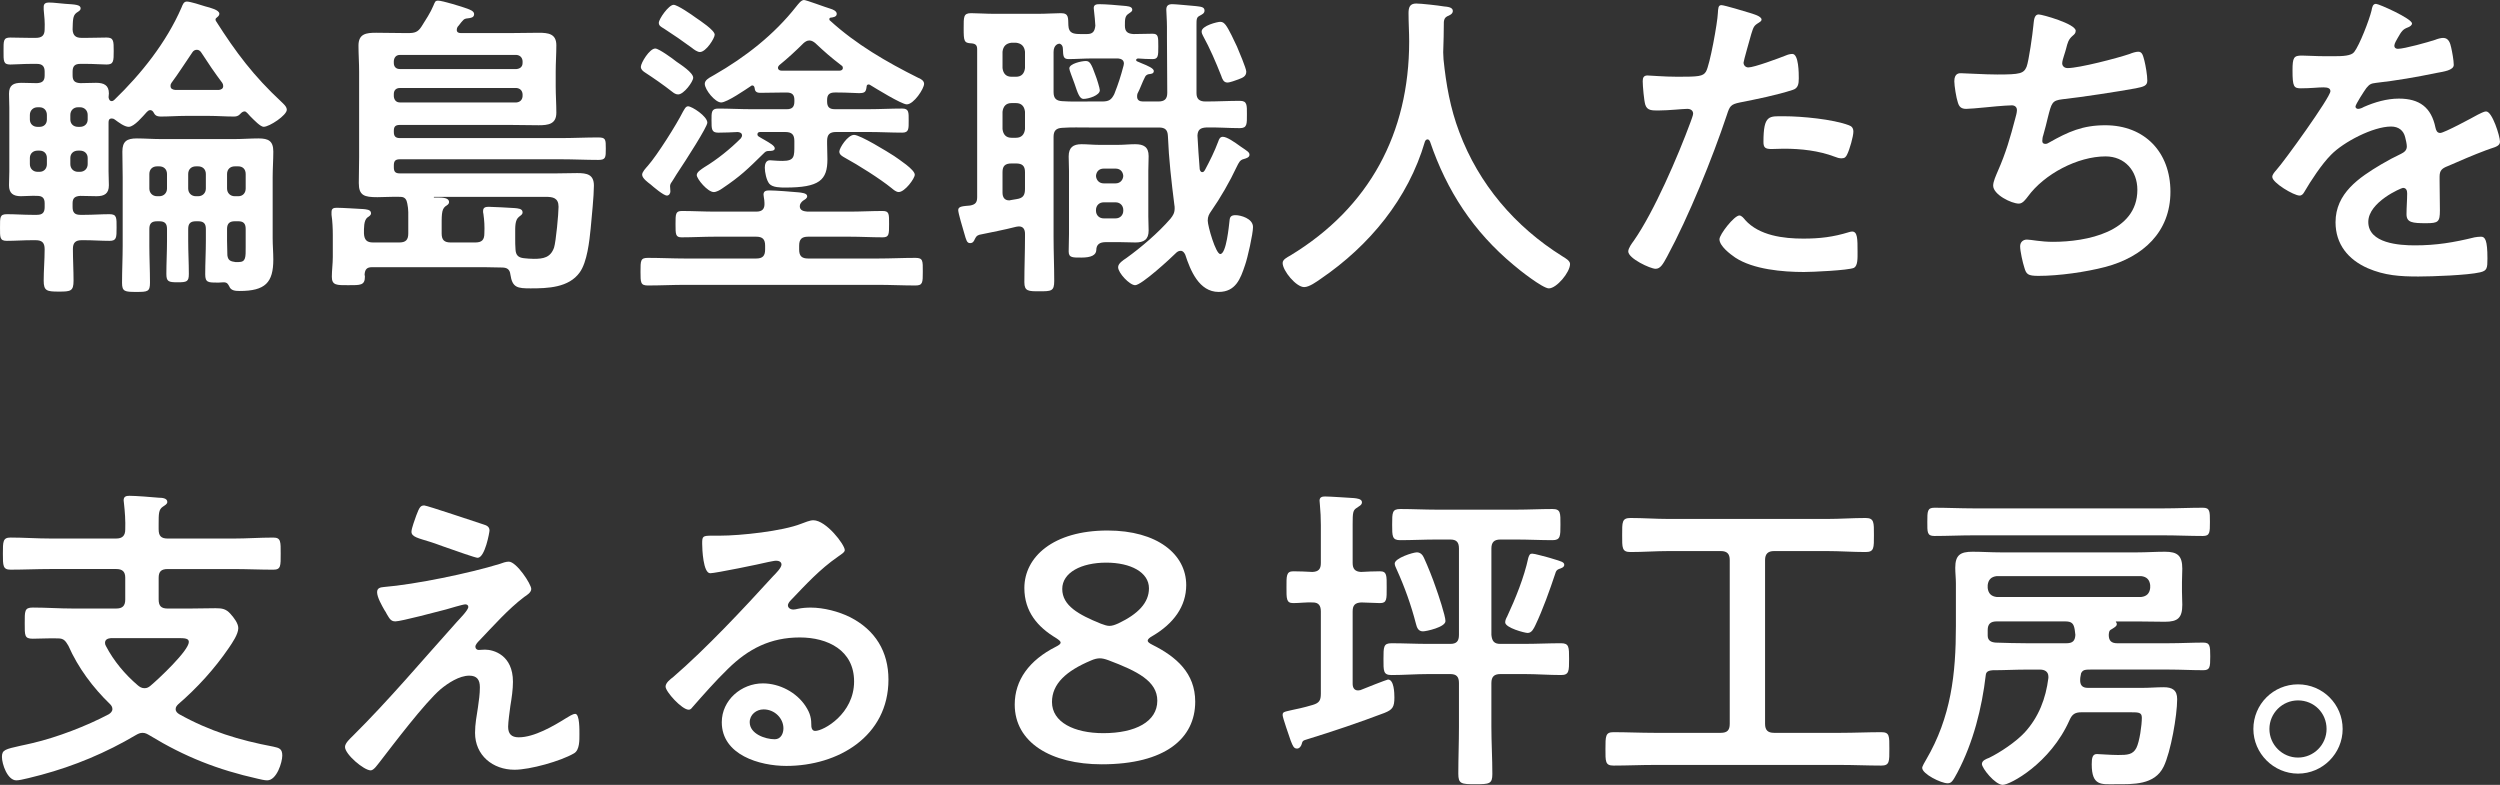 <?xml version="1.0" encoding="UTF-8"?>
<svg id="_レイヤー_2" xmlns="http://www.w3.org/2000/svg" width="232.224" height="72.905" version="1.1" viewBox="0 0 232.224 72.905">
  <rect x="0" y="0" width="232.224" height="72.905" fill="#333333" stroke="none"/>
  <!-- Generator: Adobe Illustrator 29.8.2, SVG Export Plug-In . SVG Version: 2.1.1 Build 3)  -->
  <path d="M11.963,11.783c-.418,0-.984-.447-1.312-.686-.09-.061-.149-.09-.269-.09-.239,0-.299.149-.299.357v4.564c0,.418.03.835.03,1.283,0,.775-.418,1.014-1.134,1.014-.507,0-1.015-.029-1.521-.029-.507.029-.716.208-.716.686v.358c0,.507.209.716.716.716h.418c.775,0,1.521-.06,2.297-.06.686,0,.656.328.656,1.253s0,1.223-.656,1.223c-.775,0-1.552-.06-2.297-.06h-.299c-.566,0-.805.239-.805.806,0,.984.06,1.969.06,2.953s-.269,1.015-1.373,1.015-1.401-.06-1.401-1.015.089-1.938.089-2.924c0-.596-.238-.835-.835-.835h-.357c-.776,0-1.552.06-2.327.06-.656,0-.627-.328-.627-1.223,0-.984-.029-1.253.656-1.253.776,0,1.521.06,2.298.06h.477c.508,0,.716-.209.716-.716v-.358c0-.478-.208-.686-.686-.686-.507-.03-1.015.029-1.521.029-.716,0-1.104-.269-1.104-1.014,0-.448.029-.865.029-1.283v-5.937c0-.417-.029-.835-.029-1.282,0-.806.417-1.015,1.163-1.015.478,0,.955.03,1.432.03.508-.03.716-.209.716-.716v-.358c0-.478-.208-.716-.716-.716h-.597c-.716,0-1.432.06-1.879.06-.656,0-.627-.328-.627-1.253,0-.954-.029-1.253.627-1.253.537,0,1.193.03,1.879.03h.478c.597,0,.835-.239.835-.806.03-.627-.029-1.224-.089-1.82v-.268c0-.299.209-.389.477-.389.508,0,1.015.09,1.521.12.955.06,1.433.089,1.433.417,0,.18-.12.239-.388.418-.358.269-.328.716-.358,1.551.03.567.298.776.835.776h.447c.687,0,1.343-.03,1.88-.03.656,0,.656.328.656,1.253s0,1.253-.656,1.253c-.447,0-1.163-.06-1.88-.06h-.566c-.507,0-.716.209-.716.716v.358c0,.507.209.686.716.716.478,0,.984-.03,1.462-.03.716,0,1.193.209,1.193.984,0,.119-.03.239-.03.358.03.179.09.357.299.357.089,0,.179-.06.238-.119,2.506-2.416,4.833-5.34,6.234-8.562.12-.298.209-.566.508-.566s1.342.328,1.7.447c.447.119,1.312.328,1.312.687,0,.119-.09.238-.179.298-.09.06-.18.149-.18.238,0,.061.03.061.03.12,1.879,2.953,3.52,5.131,6.085,7.517.209.209.508.448.508.746,0,.507-1.611,1.581-2.148,1.581-.298,0-.865-.597-1.253-.984-.119-.119-.357-.447-.507-.447-.209,0-.328.149-.447.269-.179.179-.358.209-.567.209-.775,0-1.521-.061-2.297-.061h-2.178c-.775,0-1.551.061-2.297.061-.477,0-.566-.18-.686-.389-.06-.119-.18-.208-.299-.208-.148,0-.238.089-.328.179-.357.388-1.163,1.372-1.67,1.372h0ZM4.356,10.68c0-.418-.269-.716-.686-.716h-.18c-.417,0-.716.298-.716.716v.418c0,.417.299.686.716.686h.18c.417,0,.686-.269.686-.686v-.418ZM3.49,13.991c-.417,0-.716.268-.716.686v.567c0,.417.299.716.716.716h.18c.417,0,.686-.299.686-.716v-.567c0-.418-.269-.686-.686-.686,0,0-.18,0-.18,0ZM7.429,11.783c.417,0,.716-.269.716-.686v-.418c0-.418-.299-.716-.716-.716h-.18c-.417,0-.716.298-.716.716v.418c0,.417.299.686.716.686h.18ZM6.533,15.244c0,.417.299.716.716.716h.18c.417,0,.716-.299.716-.716v-.567c0-.418-.299-.686-.716-.686h-.18c-.417,0-.716.268-.716.686v.567ZM14.588,20.554c-.508,0-.716.209-.716.716v1.551c0,1.134.06,2.268.06,3.431,0,.836-.209.865-1.253.865-1.074,0-1.343-.029-1.343-.835,0-1.163.06-2.327.06-3.461v-6.323c0-.806-.029-1.611-.029-2.417,0-.954.417-1.223,1.342-1.223.716,0,1.462.06,2.208.06h6.891c.746,0,1.462-.06,2.208-.06.925,0,1.372.238,1.372,1.223,0,.806-.06,1.581-.06,2.387v5.668c0,.656.06,1.312.06,1.969,0,2.147-.746,2.924-3.133,2.924-.388,0-.805-.03-.954-.418-.119-.209-.179-.388-.537-.388-.119,0-.328.029-.478.029-.954,0-1.223,0-1.223-.775,0-1.044.06-2.059.06-3.103v-1.104c0-.507-.209-.716-.716-.716h-.209c-.507,0-.716.209-.716.716v1.104c0,1.015.06,2.059.06,3.073,0,.716-.179.775-1.044.775-.836,0-1.044-.06-1.044-.775,0-1.015.06-2.059.06-3.073v-1.104c0-.507-.209-.716-.716-.716,0,0-.209,0-.209,0ZM15.513,16.168c0-.447-.299-.716-.716-.716h-.209c-.418,0-.716.269-.716.716v1.343c0,.418.298.716.716.716h.209c.417,0,.716-.298.716-.716v-1.343ZM18.287,4.624c-.18,0-.328.089-.418.238-.656.955-1.253,1.909-1.939,2.834-.06.09-.089.149-.089.299,0,.238.179.328.417.357h4.087c.209-.029.388-.119.388-.357,0-.12-.029-.209-.089-.299-.716-.954-1.283-1.79-1.939-2.804-.089-.149-.238-.269-.417-.269ZM18.406,18.227c.417,0,.716-.298.716-.716v-1.343c0-.447-.299-.716-.716-.716h-.209c-.418,0-.716.269-.716.716v1.343c0,.418.298.716.716.716h.209ZM22.135,18.227c.418,0,.687-.298.687-.716v-1.343c0-.447-.269-.716-.687-.716h-.328c-.418,0-.716.269-.716.716v1.343c0,.418.298.716.716.716h.328ZM21.866,24.342h.299c.686,0,.656-.447.656-1.432v-1.641c0-.507-.209-.716-.687-.716h-.328c-.478,0-.716.209-.716.716v1.104c0,.447.03.896.03,1.343.06.478.298.566.745.626Z" fill="#fff"/>
  <path d="M37.206,18.286c-.716-.029-1.432.03-2.147.03-1.223,0-1.73-.149-1.73-1.312,0-.806.03-1.581.03-2.387v-7.965c0-.806-.06-1.61-.06-2.416,0-1.104.716-1.193,1.641-1.193.895,0,1.79.029,2.685.029h.299c.596,0,.895-.089,1.223-.597.358-.566.865-1.342,1.104-1.938.149-.328.149-.478.447-.478.389,0,2.237.567,2.715.746.209.089.627.209.627.507,0,.328-.328.358-.567.388-.298.03-.357.06-.537.269-.148.149-.268.358-.417.507-.06.09-.09.18-.09.299,0,.238.179.298.388.298h4.534c.896,0,1.79-.029,2.686-.029s1.641.089,1.641,1.163c0,.806-.06,1.641-.06,2.446v1.372c0,.806.06,1.641.06,2.446,0,1.074-.776,1.163-1.641,1.163-.896,0-1.79-.029-2.686-.029h-10.202c-.417,0-.566.149-.566.537v.119c0,.388.149.566.566.566h14.976c1.134,0,2.267-.06,3.431-.06.716,0,.716.179.716,1.044,0,.806,0,1.044-.687,1.044-1.163,0-2.326-.06-3.46-.06h-14.976c-.417,0-.566.149-.566.567v.179c0,.418.149.566.566.566h14.438c.687,0,1.343-.029,2.028-.029.896,0,1.552.119,1.552,1.163,0,.955-.209,2.953-.299,3.968-.119,1.193-.328,3.132-1.014,4.087-1.015,1.432-2.983,1.491-4.564,1.491-1.223,0-1.7-.06-1.88-1.282-.06-.508-.328-.656-.805-.656-.955-.03-1.88-.03-2.834-.03h-9.218c-.478,0-.656.209-.687.687,0,.06.03.119.03.179,0,.835-.418.806-1.552.806-1.044,0-1.521.029-1.521-.776,0-.596.09-1.223.09-1.849v-2.029c0-.597-.03-1.282-.119-1.879v-.269c0-.358.238-.388.507-.388.478,0,1.909.09,2.446.119.238.03.716.03.716.388,0,.179-.149.269-.328.388-.357.269-.328,1.015-.328,1.492.03.597.269.835.835.835h2.446c.597,0,.836-.238.836-.835v-1.193c0-.537.029-1.044-.09-1.581-.06-.358-.209-.627-.627-.627h0ZM47.976,6.414c.328-.03.566-.209.566-.567v-.179c-.029-.328-.238-.537-.566-.566h-10.829c-.357,0-.536.238-.566.566v.179c0,.358.209.567.566.567,0,0,10.829,0,10.829,0ZM37.147,8.174c-.357,0-.566.209-.566.566v.209c.03.328.209.567.566.567h10.829c.328-.03.537-.239.566-.567v-.209c-.029-.328-.238-.537-.566-.566,0,0-10.829,0-10.829,0ZM44.157,22.522c.597,0,.835-.238.835-.835.03-.656,0-1.193-.089-1.82-.03-.089-.03-.179-.03-.269,0-.357.269-.388.537-.388.417,0,1.938.09,2.416.119.239.03.716.03.716.389,0,.208-.148.268-.328.417-.388.299-.357.925-.357,1.611v.417c0,.328,0,.656.029,1.015.03.507.239.746.775.806.239.029.656.06.925.06.896,0,1.552-.119,1.88-1.044.179-.567.418-3.162.418-3.789,0-.835-.537-.925-1.164-.925h-10.381c-.03,0-.06,0-.03.06h.299c.537,0,1.104.03,1.104.418,0,.209-.149.269-.358.418-.357.298-.328.865-.328,2.088v.418c0,.597.239.835.836.835h2.297,0Z" fill="#fff"/>
  <path d="M78.917,19.658c1.015,0,2.028-.06,3.072-.06.627,0,.597.299.597,1.224,0,.954,0,1.223-.597,1.223-1.014,0-2.058-.06-3.072-.06h-3.848c-.597,0-.836.238-.836.835v.358c0,.597.239.835.836.835h6.473c1.164,0,2.327-.06,3.49-.06.716,0,.687.269.687,1.283s0,1.282-.687,1.282c-1.163,0-2.326-.06-3.49-.06h-17.898c-1.134,0-2.297.06-3.46.06-.687,0-.687-.269-.687-1.282,0-1.044,0-1.283.687-1.283,1.163,0,2.326.06,3.46.06h6.593c.597,0,.835-.238.835-.835v-.358c0-.597-.238-.835-.835-.835h-3.818c-1.044,0-2.059.06-3.103.06-.566,0-.566-.269-.566-1.223s0-1.224.597-1.224c1.014,0,2.058.06,3.072.06h3.818c.566,0,.806-.238.775-.805,0-.18-.029-.358-.06-.537,0-.06-.029-.179-.029-.239,0-.357.268-.388.566-.388.478,0,2.147.12,2.715.18.209.029.775.06.775.357,0,.209-.209.299-.388.418-.149.119-.299.298-.299.507,0,.418.388.478.716.507,0,0,3.908,0,3.908,0ZM62.987,8.771c-.209,0-.388-.119-.537-.239-.835-.656-1.7-1.252-2.565-1.819-.179-.119-.357-.269-.357-.507,0-.358.805-1.7,1.342-1.7.328,0,1.641.954,1.969,1.223.388.269,1.552,1.015,1.552,1.491,0,.358-.865,1.552-1.402,1.552ZM62.391,16.914c-.09.119-.149.239-.149.388,0,.149.03.328.03.478,0,.179-.119.388-.328.388-.299,0-1.253-.806-1.521-1.044-.238-.179-.775-.566-.775-.895,0-.269.357-.627.537-.836.865-.984,2.654-3.818,3.251-5.012.119-.179.239-.507.478-.507.358,0,1.79.925,1.79,1.521,0,.388-1.909,3.371-2.864,4.803-.208.328-.357.597-.447.716h0ZM65.016,4.833c-.238,0-.566-.239-.745-.388-.806-.597-1.761-1.253-2.596-1.79-.298-.18-.478-.269-.478-.537,0-.358.925-1.671,1.372-1.671.358,0,1.701.925,2.059,1.193.388.269,1.76,1.163,1.76,1.581,0,.328-.805,1.611-1.372,1.611h0ZM76.829,9.427c0,.507.209.716.716.716h3.162c1.044,0,2.059-.06,3.103-.06.626,0,.597.357.597,1.104,0,.775.029,1.134-.597,1.134-1.044,0-2.059-.06-3.103-.06h-3.043c-.597,0-.835.238-.835.835v.269c0,.478.029.955.029,1.432,0,1.939-.745,2.625-3.907,2.625-.447,0-1.193,0-1.492-.357-.269-.328-.417-1.074-.417-1.491,0-.299.089-.687.477-.687.239,0,.537.06,1.164.06,1.134,0,1.104-.418,1.104-1.491v-.358c0-.597-.238-.835-.835-.835h-2.356c-.12,0-.239.06-.239.209,0,.089.03.148.119.209.18.119.358.208.508.298.566.328.984.566.984.806s-.358.238-.537.238c-.269,0-.328.06-.537.269-1.462,1.432-2.088,2.059-3.818,3.222-.209.149-.537.328-.775.328-.567,0-1.581-1.223-1.581-1.581,0-.298.478-.566.686-.716,1.193-.716,2.417-1.7,3.401-2.685.06-.09.119-.179.119-.269,0-.239-.179-.299-.388-.328-.597.029-1.193.06-1.82.06s-.626-.328-.626-1.134c0-.746-.03-1.104.626-1.104,1.015,0,2.059.06,3.103.06h3.252c.507,0,.716-.209.716-.716v-.149c0-.478-.209-.686-.716-.686h-.269c-.746,0-1.462.029-2.178.029-.418,0-.507-.179-.537-.478-.029-.119-.089-.208-.209-.208-.029,0-.06,0-.089.029-.537.358-2.268,1.552-2.805,1.552-.566,0-1.521-1.193-1.521-1.73,0-.328.358-.537.687-.716l.209-.12c2.863-1.641,5.549-3.729,7.606-6.354C74.145.388,74.413,0,74.681,0c.209,0,1.939.656,2.446.806.209.06.597.209.597.478,0,.298-.357.328-.566.357-.06,0-.119.06-.119.119s0,.12.06.149c2.416,2.208,5.25,3.849,8.174,5.31.238.09.566.269.566.567,0,.447-.955,1.909-1.611,1.909-.477,0-2.894-1.492-3.43-1.82-.04-.02-.08-.029-.12-.029-.119,0-.179.09-.179.209-.06.477-.149.597-.716.597-.388,0-1.015-.06-1.999-.06h-.238c-.507,0-.716.208-.716.686v.149h0ZM72.265,6.294c0,.18.149.269.328.269h5.399c.119,0,.299-.06.299-.238,0-.119-.03-.179-.12-.238-1.014-.776-1.521-1.224-2.445-2.089-.149-.119-.328-.238-.537-.238-.239,0-.388.119-.537.238-.716.716-1.462,1.402-2.268,2.059-.06.06-.119.149-.119.238h0ZM83.064,14.498c.418.298,1.909,1.253,1.909,1.73,0,.357-.925,1.61-1.491,1.61-.239,0-.478-.209-.656-.357-1.104-.896-3.103-2.148-4.355-2.834-.209-.12-.507-.269-.507-.567,0-.328.775-1.551,1.372-1.551.566,0,3.132,1.581,3.729,1.969Z" fill="#fff"/>
  <path d="M107.592,9.427c.566,0,.835-.209.835-.806,0-1.7-.029-3.4-.029-5.101v-1.015c0-.626-.061-1.372-.061-1.611,0-.388.209-.507.567-.507.298,0,1.79.149,2.178.179.447.061.806.061.806.418,0,.269-.239.358-.448.478-.298.149-.298.328-.298.895v6.295c0,.566.298.775.835.775h.09c1.014,0,2.059-.06,3.103-.06.686,0,.656.388.656,1.253,0,.895.029,1.282-.656,1.282-1.044,0-2.089-.089-3.133-.06-.537.03-.775.209-.806.746.061,1.044.12,2.088.209,3.132.03.119.09.269.239.269.119,0,.179-.089.238-.179.478-.895.895-1.73,1.253-2.685.06-.18.149-.418.418-.418.388,0,1.104.507,1.641.895.656.448.835.537.835.776s-.298.328-.507.388c-.388.089-.478.328-.687.745-.626,1.343-1.521,2.894-2.356,4.087-.209.299-.328.508-.328.896,0,.507.746,3.103,1.163,3.103.567,0,.806-2.625.865-3.133.03-.357.179-.478.567-.478.447,0,1.61.299,1.61,1.104,0,.626-.507,2.894-.746,3.55-.417,1.253-.864,2.476-2.445,2.476-1.82,0-2.626-1.998-3.103-3.46-.09-.18-.209-.358-.418-.358-.179,0-.269.06-.388.149-.537.537-3.252,3.043-3.849,3.043-.507,0-1.581-1.134-1.581-1.671,0-.357.478-.656.746-.835,1.372-.984,2.983-2.356,4.117-3.669.238-.299.388-.537.388-.955,0-.09,0-.238-.03-.358-.269-2.147-.507-4.176-.597-6.384-.029-.566-.269-.775-.835-.775h-6.443c-.836,0-1.7-.029-2.536.03-.566.029-.806.269-.806.835v9.308c0,1.372.061,2.714.061,4.087,0,.954-.269.954-1.402.954-.984,0-1.372,0-1.372-.835,0-1.402.06-2.805.06-4.206v-.299c0-.388-.149-.686-.567-.686-.089,0-.179.029-.238.029-1.163.299-2.297.507-3.431.746-.269.089-.298.179-.418.388-.089.209-.179.388-.447.388-.298,0-.357-.269-.537-.895-.148-.508-.566-1.88-.566-2.178,0-.358.478-.358,1.104-.418.478-.09.656-.269.656-.775V4.564c0-.358-.148-.508-.537-.537-.686-.03-.716-.209-.716-1.402,0-1.044-.029-1.401.687-1.401.537,0,1.402.06,2.147.06h4.058c.775,0,1.61-.06,2.147-.06.746,0,.656.447.687,1.133.029.746.477.806,1.163.806h.566c.537,0,.716-.238.776-.775-.03-.447-.061-.896-.12-1.343,0-.089-.029-.209-.029-.298,0-.328.269-.358.537-.358.566,0,1.641.09,2.237.149.269.029.805.029.805.357,0,.18-.148.239-.357.389-.328.208-.328.536-.328,1.104s.269.745.806.775c.477,0,1.372-.03,1.76-.03.537,0,.537.269.537,1.164s0,1.193-.537,1.193c-.447,0-.925-.03-1.372-.06-.09.029-.149.06-.149.148,0,.06.06.12.09.12.148.06.269.119.417.179.597.238,1.134.478,1.134.716,0,.269-.269.269-.478.298-.148.03-.269.12-.328.239-.269.507-.447,1.073-.716,1.581-.029.089-.029.179-.029.269,0,.328.238.447.537.447h1.432,0ZM93.124,6.324c.06.507.328.806.835.806h.417c.508,0,.776-.299.836-.806v-1.521c-.06-.507-.328-.775-.836-.835h-.417c-.507.06-.775.328-.835.835v1.521ZM93.124,11.992c.06.507.328.806.835.806h.417c.508,0,.776-.299.836-.806v-1.611c-.06-.507-.328-.805-.836-.805h-.417c-.507,0-.775.298-.835.805v1.611ZM93.124,17.898c0,.418.179.716.626.716.06,0,.119-.029.149-.029l.537-.09c.597-.09.775-.357.775-.954v-1.552c0-.566-.239-.806-.836-.806h-.417c-.597,0-.835.239-.835.806,0,0,0,1.909,0,1.909ZM97.866,8.562c0,.566.239.806.806.835.775.06,1.761.03,2.536.03h1.163c.627,0,.865-.149,1.134-.687.388-.984.597-1.641.865-2.654,0-.06.029-.12.029-.18,0-.328-.238-.447-.537-.477h-2.386c-.776,0-1.552.06-2.208.06-.507,0-.507-.269-.537-.955,0-.357-.238-.478-.328-.478-.119,0-.537.12-.537.776v3.729ZM106.667,20.136c0,.418.029.865.029,1.283,0,.835-.447,1.104-1.223,1.104-.447,0-.925-.03-1.402-.03h-1.372c-.537,0-.865.209-.865.746-.02.458-.477.687-1.372.687-.806,0-1.193.029-1.193-.567,0-.537.03-1.073.03-1.61v-5.877c0-.447-.03-.895-.03-1.343,0-.835.418-1.133,1.193-1.133.537,0,1.074.06,1.611.06h1.819c.507,0,1.015-.06,1.551-.06.776,0,1.253.238,1.253,1.104,0,.478-.029.925-.029,1.372v4.266h0ZM100.641,9.188c-.357,0-.536-.537-.835-1.433-.209-.597-.478-1.223-.478-1.401,0-.448,1.164-.687,1.521-.687s.507.179.925,1.372c.09.209.388,1.163.388,1.343,0,.478-1.044.806-1.521.806h0ZM102.521,15.661c-.418,0-.687.269-.716.687.029.388.298.686.716.686h1.104c.418,0,.687-.298.716-.686-.029-.418-.298-.687-.716-.687,0,0-1.104,0-1.104,0ZM102.521,18.794c-.418,0-.716.298-.716.716v.06c0,.417.298.716.716.716h1.104c.418,0,.716-.299.716-.716v-.06c0-.418-.298-.716-.716-.716h-1.104ZM115.049,7.368c-.268.09-.775.299-1.044.299-.357,0-.477-.358-.566-.627-.507-1.282-1.044-2.535-1.7-3.729-.06-.119-.119-.239-.119-.388,0-.537,1.461-.896,1.729-.896.239,0,.358.119.508.299.298.388.805,1.491,1.044,1.998.148.358.865,2.029.865,2.327,0,.447-.328.566-.717.716h0Z" fill="#fff"/>
  <path d="M132.597,12.946c-.119,0-.209.12-.238.209-1.552,5.311-5.161,9.665-9.665,12.738-.388.269-1.074.775-1.552.775-.746,0-1.998-1.521-1.998-2.237,0-.328.388-.507.745-.716,7.309-4.445,11.008-11.336,11.008-19.867,0-.865-.06-1.73-.06-2.625,0-.537.119-.896.716-.896.447,0,2.059.179,2.565.269.299.03.835.06.835.418,0,.298-.328.417-.536.507-.209.119-.269.269-.299.507,0,.925-.029,1.88-.06,2.834,0,.209.03.447.03.656.238,2.327.626,4.534,1.461,6.742,1.82,4.862,5.19,8.8,9.576,11.544.298.18.716.418.716.717,0,.775-1.253,2.267-1.969,2.267-.567,0-2.774-1.73-3.281-2.178-3.729-3.103-6.205-6.891-7.756-11.455-.061-.119-.12-.209-.239-.209h0Z" fill="#fff"/>
  <path d="M162.525,1.193c.269.09,1.104.298,1.104.626,0,.149-.179.239-.269.299-.447.269-.478.388-.686,1.044-.09.328-.717,2.506-.717,2.655,0,.269.209.447.448.447.536,0,2.863-.865,3.46-1.104.209-.09.418-.149.627-.149.596,0,.596,1.819.596,2.268,0,.507-.06.924-.566,1.073-1.462.478-3.371.865-4.893,1.164-.864.179-.954.328-1.223,1.163-1.343,4.027-3.55,9.456-5.549,13.155-.388.716-.626,1.134-1.073,1.134-.478,0-2.536-.955-2.536-1.611,0-.298.328-.745.507-.984,1.88-2.685,4.117-7.875,5.28-11.037.06-.179.239-.627.239-.775,0-.299-.239-.448-.537-.448-.418,0-1.73.149-2.655.149-.597,0-1.074.03-1.253-.537-.119-.388-.238-1.729-.238-2.178,0-.328.089-.536.447-.536.269,0,1.521.119,2.804.119,1.909,0,2.357-.03,2.625-.478.358-.597,1.074-4.564,1.104-5.429.029-.448.029-.746.328-.746.269,0,2.237.597,2.625.716ZM162.107,20.435c1.312,1.461,3.58,1.729,5.399,1.729,1.552,0,2.774-.148,4.236-.597.089-.029.209-.06.298-.06.508,0,.508.687.508,1.88,0,.597.029,1.282-.328,1.491-.537.239-3.908.388-4.654.388-1.969,0-4.713-.238-6.384-1.342-.478-.328-1.462-1.074-1.462-1.701,0-.447,1.373-2.207,1.85-2.207.209,0,.418.269.537.418ZM165.746,10.799c1.581,0,4.504.269,5.996.835.269.09.417.269.417.597,0,.448-.357,1.671-.566,2.089-.119.268-.238.388-.537.388-.209,0-.417-.06-.626-.149-1.492-.566-3.133-.746-4.743-.746-.388,0-.746.03-1.134.03-.597,0-.746-.149-.746-.656,0-2.565.537-2.387,1.939-2.387Z" fill="#fff"/>
  <path d="M192.81,2.864c0,.208-.119.328-.269.447-.418.357-.478.656-.626,1.223-.06.179-.09.358-.18.597-.06.209-.179.537-.179.746,0,.238.179.447.507.447,1.074,0,4.624-.925,5.758-1.312.209-.09.566-.209.806-.209.388,0,.447.418.566.835.119.478.269,1.343.269,1.85,0,.478-.328.567-1.074.716-1.61.299-5.131.836-6.801,1.015-.984.119-1.015.328-1.373,1.73-.089.417-.238.954-.417,1.61-.06.149-.09.388-.09.537,0,.179.09.269.299.269.119,0,.238-.06.328-.119,1.789-1.015,3.132-1.611,5.22-1.611,3.67,0,6.056,2.506,6.056,6.176,0,3.758-2.565,6.056-6.025,6.98-1.819.477-4.325.835-6.234.835-.984,0-1.134-.149-1.312-.775-.149-.448-.389-1.521-.389-1.969,0-.389.269-.627.627-.627.388,0,1.282.209,2.416.209,3.103,0,7.846-.896,7.846-4.833,0-1.76-1.163-3.103-2.953-3.103-2.596,0-5.698,1.641-7.219,3.729-.209.269-.478.656-.836.656-.686,0-2.387-.836-2.387-1.671,0-.388.269-.954.418-1.312.775-1.76,1.163-3.132,1.641-4.952.06-.209.149-.537.149-.745,0-.299-.209-.448-.478-.448-.179,0-.447.03-.626.03-.687.03-3.014.298-3.609.298-.448,0-.656-.179-.776-.596-.148-.418-.328-1.552-.328-1.97,0-.775.478-.745.627-.745.417,0,2.178.119,3.371.119,2.117,0,2.445-.09,2.714-.716.209-.537.567-3.103.627-3.789.06-.417.029-1.073.507-1.073.299,0,3.431.865,3.431,1.521h0Z" fill="#fff"/>
  <path d="M224.05,2.178c0,.179-.209.298-.358.358-.478.179-.597.328-.984,1.014-.09.149-.298.507-.298.687,0,.209.148.298.328.298.597,0,2.834-.626,3.46-.835.209-.09.537-.179.746-.179.507,0,.656.477.745.895.09.388.239,1.193.239,1.611,0,.507-.955.626-1.581.745-1.88.388-3.759.716-5.639.925-.477.06-.596.119-.895.478-.179.238-1.015,1.521-1.015,1.73,0,.119.12.208.239.208.179,0,.388-.089.537-.179,1.014-.447,2.147-.775,3.251-.775,1.909,0,3.014.806,3.401,2.685.06.269.148.507.447.507.357,0,3.013-1.432,3.49-1.7.209-.089.537-.298.775-.298.566,0,1.283,2.297,1.283,2.804,0,.358-.328.478-.896.656-.119.06-.269.09-.417.149-1.193.447-2.357.955-3.521,1.462-.537.209-.775.388-.775.984v.388c0,.925.029,1.819.029,2.744,0,1.074-.148,1.193-1.282,1.193-1.283,0-1.82-.06-1.82-.835,0-.656.061-1.312.061-1.939,0-.269-.09-.507-.389-.507-.148,0-3.222,1.312-3.222,3.162,0,1.999,2.894,2.178,4.326,2.178,1.998,0,3.609-.269,5.548-.746.18-.029.388-.06.597-.06.388,0,.597.328.597,2.028,0,.896-.029,1.134-.686,1.283-1.134.269-4.445.388-5.728.388-1.701,0-3.133-.09-4.714-.775-1.819-.806-2.982-2.237-2.982-4.266,0-2.686,2.177-4.146,4.235-5.37.597-.357,1.224-.687,1.85-.984.299-.149.537-.328.537-.687,0-.208-.09-.626-.149-.835-.148-.656-.626-1.014-1.312-1.014-1.67,0-4.415,1.432-5.578,2.625-.865.865-1.88,2.416-2.506,3.49-.09.148-.209.298-.418.298-.537,0-2.535-1.193-2.535-1.73,0-.238.238-.477.388-.656.687-.745,5.012-6.741,5.012-7.309,0-.269-.239-.357-.656-.357-.478,0-1.164.089-2.089.089-.656,0-.775-.148-.775-1.67,0-1.193.119-1.372.865-1.372.507,0,1.283.06,2.148.06h.864c.776,0,1.581-.03,1.85-.388.508-.656,1.402-2.983,1.611-3.849.06-.328.119-.626.417-.626.269,0,3.342,1.372,3.342,1.819Z" fill="#fff"/>
  <path d="M14.738,49.189c0,.597.238.836.835.836h6.115c1.223,0,2.476-.09,3.699-.09.716,0,.686.388.686,1.491,0,1.134.03,1.492-.686,1.492-1.224,0-2.477-.06-3.699-.06h-6.115c-.597,0-.835.238-.835.805v2.029c0,.596.238.835.835.835h1.998c.836,0,1.642-.03,2.446-.03.627,0,.984.06,1.402.537.298.328.716.865.716,1.312,0,.567-.566,1.372-.865,1.82-1.342,1.969-2.953,3.729-4.713,5.25-.149.149-.239.269-.239.447,0,.238.149.358.329.478,2.833,1.581,5.578,2.416,8.74,3.013.566.119.835.209.835.835,0,.597-.507,2.297-1.402,2.297-.238,0-.626-.089-.865-.148-3.729-.836-6.771-2.028-10.053-4.027-.209-.119-.388-.238-.656-.238-.238,0-.417.089-.626.208-2.774,1.641-5.698,2.864-8.801,3.699-.507.119-1.85.507-2.297.507-.835,0-1.342-1.521-1.342-2.177s.298-.717,1.76-1.045c.328-.06.656-.148,1.074-.238,2.297-.537,5.011-1.581,7.1-2.685.179-.119.328-.269.328-.478,0-.179-.09-.328-.209-.447-1.611-1.552-2.983-3.401-3.878-5.43-.269-.447-.418-.686-.955-.686-.805-.03-1.581.029-2.356.029s-.746-.298-.746-1.432-.029-1.462.746-1.462c1.253,0,2.477.09,3.729.09h4.026c.567,0,.836-.239.836-.835v-2.029c0-.566-.269-.805-.836-.805h-6.115c-1.253,0-2.476.06-3.699.06-.716,0-.716-.358-.716-1.492s0-1.491.716-1.491c1.224,0,2.446.09,3.699.09h6.115c.567,0,.836-.269.836-.836.029-.805-.03-1.641-.12-2.446,0-.06-.029-.179-.029-.268,0-.358.238-.418.537-.418.597,0,2.088.119,2.744.179.269,0,.775.03.775.388,0,.209-.209.299-.417.447-.388.269-.388.627-.388,1.671v.447h0ZM10.322,59.272c-.299.03-.567.119-.567.447,0,.12.03.18.09.299.716,1.372,1.76,2.625,2.953,3.64.179.148.358.268.626.268.239,0,.389-.089.567-.238.716-.597,3.55-3.251,3.55-4.057,0-.328-.358-.358-.984-.358h-6.234,0Z" fill="#fff"/>
  <path d="M47.408,65.567c-.06.477-.208,1.491-.208,1.938,0,.656.298.984.984.984,1.432,0,3.222-1.044,4.415-1.79.208-.119.597-.388.835-.388.418,0,.388,1.552.388,1.88,0,.537.03,1.491-.507,1.789-1.224.717-4.087,1.521-5.519,1.521-2.029,0-3.67-1.342-3.67-3.43,0-.806.149-1.581.269-2.357.09-.626.18-1.253.18-1.879,0-.687-.269-1.074-.985-1.074-.924,0-1.969.687-2.654,1.253-1.492,1.283-4.355,5.071-5.668,6.771-.179.209-.537.775-.835.775-.627,0-2.387-1.491-2.387-2.177,0-.358.478-.776.716-1.015,3.4-3.371,6.474-7.04,9.665-10.59.269-.299,1.074-1.104,1.074-1.402,0-.149-.119-.238-.269-.238-.238,0-1.491.388-1.819.478-.687.179-4.177,1.104-4.684,1.104-.418,0-.537-.239-.806-.687-.06-.119-.119-.238-.209-.357-.238-.418-.686-1.193-.686-1.671,0-.388.298-.447.626-.478,2.924-.238,7.965-1.282,10.769-2.147.239-.09.567-.209.836-.209.716,0,2.088,2.088,2.088,2.535,0,.329-.388.567-.656.746-1.491,1.134-2.834,2.655-4.146,4.027-.149.149-.388.388-.388.597,0,.179.149.298.298.298.209,0,.388-.029.597-.029.806,0,2.596.507,2.596,2.983,0,.716-.119,1.521-.239,2.237ZM44.904,48.713c.298.089.566.208.566.566,0,.149-.418,2.535-1.104,2.535-.209,0-1.88-.596-3.162-1.044-.567-.209-1.074-.388-1.283-.447-1.044-.328-1.7-.447-1.7-.925,0-.328.328-1.163.447-1.521.299-.806.418-.925.746-.925.238,0,4.833,1.552,5.489,1.761Z" fill="#fff"/>
  <path d="M78.47,51.099c0,.209-.328.388-.656.627-1.671,1.163-2.924,2.535-4.325,3.997-.12.119-.299.328-.299.507,0,.239.238.389.507.389.12,0,.269-.03.389-.061.388-.089.835-.119,1.223-.119,1.193,0,2.596.358,3.669.896,2.327,1.192,3.55,3.191,3.55,5.787,0,5.28-4.684,8.024-9.486,8.024-2.476,0-5.996-1.015-5.996-4.058,0-2.058,1.82-3.609,3.818-3.609,1.552,0,3.133.836,3.968,2.118.447.687.537,1.134.537,1.909.03.209.119.388.358.388.775,0,3.609-1.581,3.609-4.594,0-2.894-2.446-4.087-5.042-4.087-2.714,0-4.772,1.044-6.682,2.924-1.163,1.133-2.237,2.356-3.312,3.579-.09.119-.179.209-.328.209-.626,0-2.147-1.67-2.147-2.147,0-.358.447-.687.716-.896,3.072-2.654,6.533-6.354,9.277-9.366.238-.239.775-.776.775-1.074,0-.269-.269-.358-.507-.358-.149,0-.537.09-.716.12-.716.179-4.922,1.044-5.399,1.044-.656,0-.746-2.237-.746-2.745,0-.686.03-.745.925-.745h.716c1.909,0,5.817-.418,7.548-1.104.328-.119.805-.328,1.133-.328,1.193,0,2.924,2.268,2.924,2.774ZM70.923,65.896c-.656,0-1.283.477-1.283,1.192,0,1.074,1.432,1.581,2.327,1.581.566,0,.805-.536.805-1.014,0-.925-.805-1.76-1.849-1.76h0Z" fill="#fff"/>
  <path d="M106.608,59.512c0,.119.148.238.447.388,2.207,1.104,3.968,2.625,3.968,5.279,0,3.401-2.774,5.817-8.681,5.817-4.714,0-8.085-2.028-8.085-5.549,0-2.267,1.343-4.116,3.818-5.369.299-.149.448-.269.448-.388s-.149-.239-.418-.418c-1.7-1.014-2.953-2.446-2.953-4.653,0-2.864,2.654-5.34,7.726-5.34,4.624,0,7.309,2.207,7.309,5.071,0,1.969-1.163,3.58-3.162,4.743-.269.149-.417.298-.417.418h0ZM102.162,61.152c-.238,0-.507.06-.835.208-2.268.955-3.609,2.148-3.609,3.849,0,1.879,2.058,2.894,4.772,2.894,2.983,0,5.012-1.074,5.012-3.013,0-1.82-1.85-2.745-4.534-3.759-.328-.119-.566-.179-.806-.179h0ZM102.759,52.263c-2.326,0-4.087.925-4.087,2.445,0,1.552,1.521,2.387,3.58,3.223.328.119.566.208.806.208s.507-.089.835-.238c1.819-.865,2.834-1.909,2.834-3.252,0-1.491-1.7-2.386-3.968-2.386h0Z" fill="#fff"/>
  <path d="M125.647,52.292c0,.537.209.806.775.836.566-.03,1.163-.061,1.76-.061.656,0,.627.389.627,1.492s.029,1.462-.627,1.462c-.089,0-1.551-.061-1.729-.061-.597.03-.806.269-.806.836v6.712c0,.328.119.626.507.626.06,0,.149-.029.209-.029.269-.119,2.476-.984,2.565-.984.566,0,.597,1.253.597,1.67,0,.896-.179,1.134-.925,1.433-2.356.895-4.743,1.7-7.159,2.445-.388.12-.448.12-.537.478-.03.119-.179.388-.418.388-.298,0-.388-.209-.597-.745-.119-.358-.745-2.118-.745-2.357,0-.298.089-.298.864-.477.418-.09,1.045-.209,1.939-.478.597-.179.746-.418.746-1.044v-7.637c0-.508-.18-.836-.746-.836-.597-.029-1.253.061-1.819.061-.656,0-.627-.418-.627-1.492,0-1.014-.029-1.462.627-1.462.507,0,1.253.03,1.789.061.567-.03.776-.269.776-.836v-3.52c0-.627-.03-1.283-.09-1.909,0-.12-.03-.239-.03-.358,0-.328.239-.388.508-.388.477,0,2.147.119,2.685.149.238.029.746.06.746.388,0,.269-.269.357-.508.537-.328.209-.357.447-.357,1.491v3.609h0ZM141.606,59.81c1.134,0,2.268-.06,3.401-.06.745,0,.745.357.745,1.462,0,1.133,0,1.491-.745,1.491-1.134,0-2.268-.09-3.401-.09h-2.237c-.566,0-.835.239-.835.836v4.057c0,1.462.09,2.924.09,4.386,0,.924-.269.954-1.581.954s-1.581-.03-1.581-.984c0-1.432.06-2.894.06-4.355v-4.057c0-.597-.239-.836-.806-.836h-2.059c-1.134,0-2.267.09-3.4.09-.775,0-.746-.388-.746-1.491,0-1.134,0-1.462.746-1.462,1.134,0,2.267.06,3.4.06h2.059c.566,0,.806-.238.806-.835v-8.024c0-.597-.239-.836-.806-.836h-1.283c-1.133,0-2.237.06-3.37.06-.746,0-.746-.357-.746-1.432,0-1.163,0-1.462.775-1.462,1.104,0,2.237.06,3.341.06h7.429c1.104,0,2.237-.06,3.341-.06.775,0,.746.358.746,1.462,0,1.074,0,1.432-.746,1.432-1.104,0-2.237-.06-3.341-.06h-1.492c-.566,0-.835.239-.835.836v8.024c.06.597.269.835.835.835h2.237ZM132.18,58.646c-.448,0-.567-.358-.657-.716-.447-1.73-1.044-3.401-1.789-5.042-.06-.149-.18-.357-.18-.537,0-.507,1.701-1.044,2.059-1.044.328,0,.537.239.656.507.358.776.835,1.97,1.104,2.774.209.567.896,2.625.896,3.103,0,.567-1.79.955-2.088.955ZM144.798,52.859c-.209.089-.269.208-.328.417-.507,1.521-1.164,3.371-1.85,4.803-.149.299-.328.716-.716.716-.269,0-2.088-.477-2.088-.984,0-.179.089-.388.179-.536.775-1.671,1.581-3.64,1.969-5.46.09-.268.149-.388.357-.388.239,0,1.134.269,1.402.328.179.06.358.09.507.149.776.238,1.074.299,1.074.566,0,.239-.328.329-.507.389h0Z" fill="#fff"/>
  <path d="M163.956,67.237c0,.597.269.836.835.836h6.205c1.253,0,2.506-.061,3.759-.061.775,0,.746.358.746,1.552,0,1.163.029,1.551-.746,1.551-1.253,0-2.506-.06-3.759-.06h-17.361c-1.253,0-2.506.06-3.759.06-.775,0-.746-.388-.746-1.551,0-1.193,0-1.552.746-1.552,1.253,0,2.506.061,3.759.061h6.205c.597,0,.835-.239.835-.836v-15.214c0-.566-.238-.835-.835-.835h-4.833c-1.193,0-2.356.09-3.55.09-.806,0-.775-.389-.775-1.581s-.03-1.581.775-1.581c1.193,0,2.356.089,3.55.089h14.707c1.192,0,2.386-.089,3.579-.089.806,0,.775.417.775,1.581,0,1.192.03,1.581-.775,1.581-1.193,0-2.387-.09-3.579-.09h-4.923c-.566,0-.835.269-.835.835v15.214Z" fill="#fff"/>
  <path d="M196.688,59.75h4.803c1.074,0,2.178-.06,3.162-.06.627,0,.656.298.656,1.282,0,1.015-.029,1.283-.656,1.283-1.074,0-2.118-.06-3.162-.06h-7.309c-.238,0-.388,0-.597.06-.179.089-.209.179-.269.269-.029.179-.089.388-.089.566-.03.537.179.806.716.806h5.071c.656,0,1.312-.06,1.969-.06.806,0,1.253.269,1.253,1.104,0,1.521-.597,4.922-1.253,6.265-.835,1.73-2.834,1.641-4.505,1.641-1.282,0-2.178.179-2.178-1.85,0-.566.06-.954.478-.954.179,0,1.283.089,1.969.089.865,0,1.372-.029,1.7-.656.299-.597.508-2.118.508-2.804,0-.537-.328-.508-1.253-.508h-4.355c-.597,0-.865.18-1.104.717-1.79,4.057-5.549,6.025-6.205,6.025-.716,0-1.939-1.551-1.939-1.938,0-.328.418-.478.656-.567,1.045-.507,2.506-1.491,3.312-2.356,1.312-1.432,1.969-3.162,2.208-5.071v-.119c0-.478-.358-.656-.776-.656h-1.223c-1.074,0-2.118.06-3.192.06-.298.029-.597.089-.626.447-.358,3.072-1.163,6.265-2.625,9.039-.447.835-.567,1.014-.925,1.014-.597,0-2.356-.864-2.356-1.432,0-.149.269-.597.357-.746,2.327-3.967,2.774-7.965,2.774-12.439v-3.938c0-.507-.06-.984-.06-1.462,0-1.192.478-1.491,1.61-1.491.865,0,1.73.06,2.626.06h12.647c.865,0,1.73-.06,2.596-.06,1.163,0,1.611.358,1.611,1.581,0,.388-.03.806-.03,1.223v.896c0,.418.03.835.03,1.223,0,1.224-.418,1.581-1.611,1.581-.865,0-1.73-.029-2.596-.029h-1.909c-.029,0-.06,0-.06.029,0,.03.03.06.06.09.03.029.03.09.03.149,0,.179-.238.298-.418.417-.298.149-.298.239-.328.567,0,.566.269.775.806.775h0ZM183.294,49.727c-1.193,0-2.417.06-3.61.06-.686,0-.656-.357-.656-1.312,0-.984,0-1.312.656-1.312,1.224,0,2.417.06,3.61.06h17.719c1.193,0,2.387-.06,3.61-.06.656,0,.656.328.656,1.312s0,1.312-.656,1.312c-1.224,0-2.417-.06-3.61-.06h-17.719ZM198.896,55.454c.507-.06.775-.328.835-.835v-.269c-.06-.507-.328-.775-.835-.835h-13.425c-.507.06-.775.328-.835.835v.269c.06.507.328.775.835.835h13.425ZM185.471,57.722c-.566,0-.835.238-.835.805v.508c0,.478.328.626.746.656.954.029,1.938.06,2.894.06h3.669c.567,0,.806-.209.835-.775-.029-.149-.029-.328-.06-.478-.089-.566-.269-.775-.864-.775h-6.385Z" fill="#fff"/>
  <path d="M217.607,67.715c0,2.267-1.85,4.146-4.146,4.146-2.268,0-4.146-1.88-4.146-4.146,0-2.297,1.849-4.146,4.146-4.146s4.146,1.85,4.146,4.146ZM210.805,67.715c0,1.462,1.193,2.655,2.655,2.655s2.654-1.193,2.654-2.655c0-1.491-1.163-2.655-2.654-2.655-1.462,0-2.655,1.193-2.655,2.655Z" fill="#fff"/>
</svg>